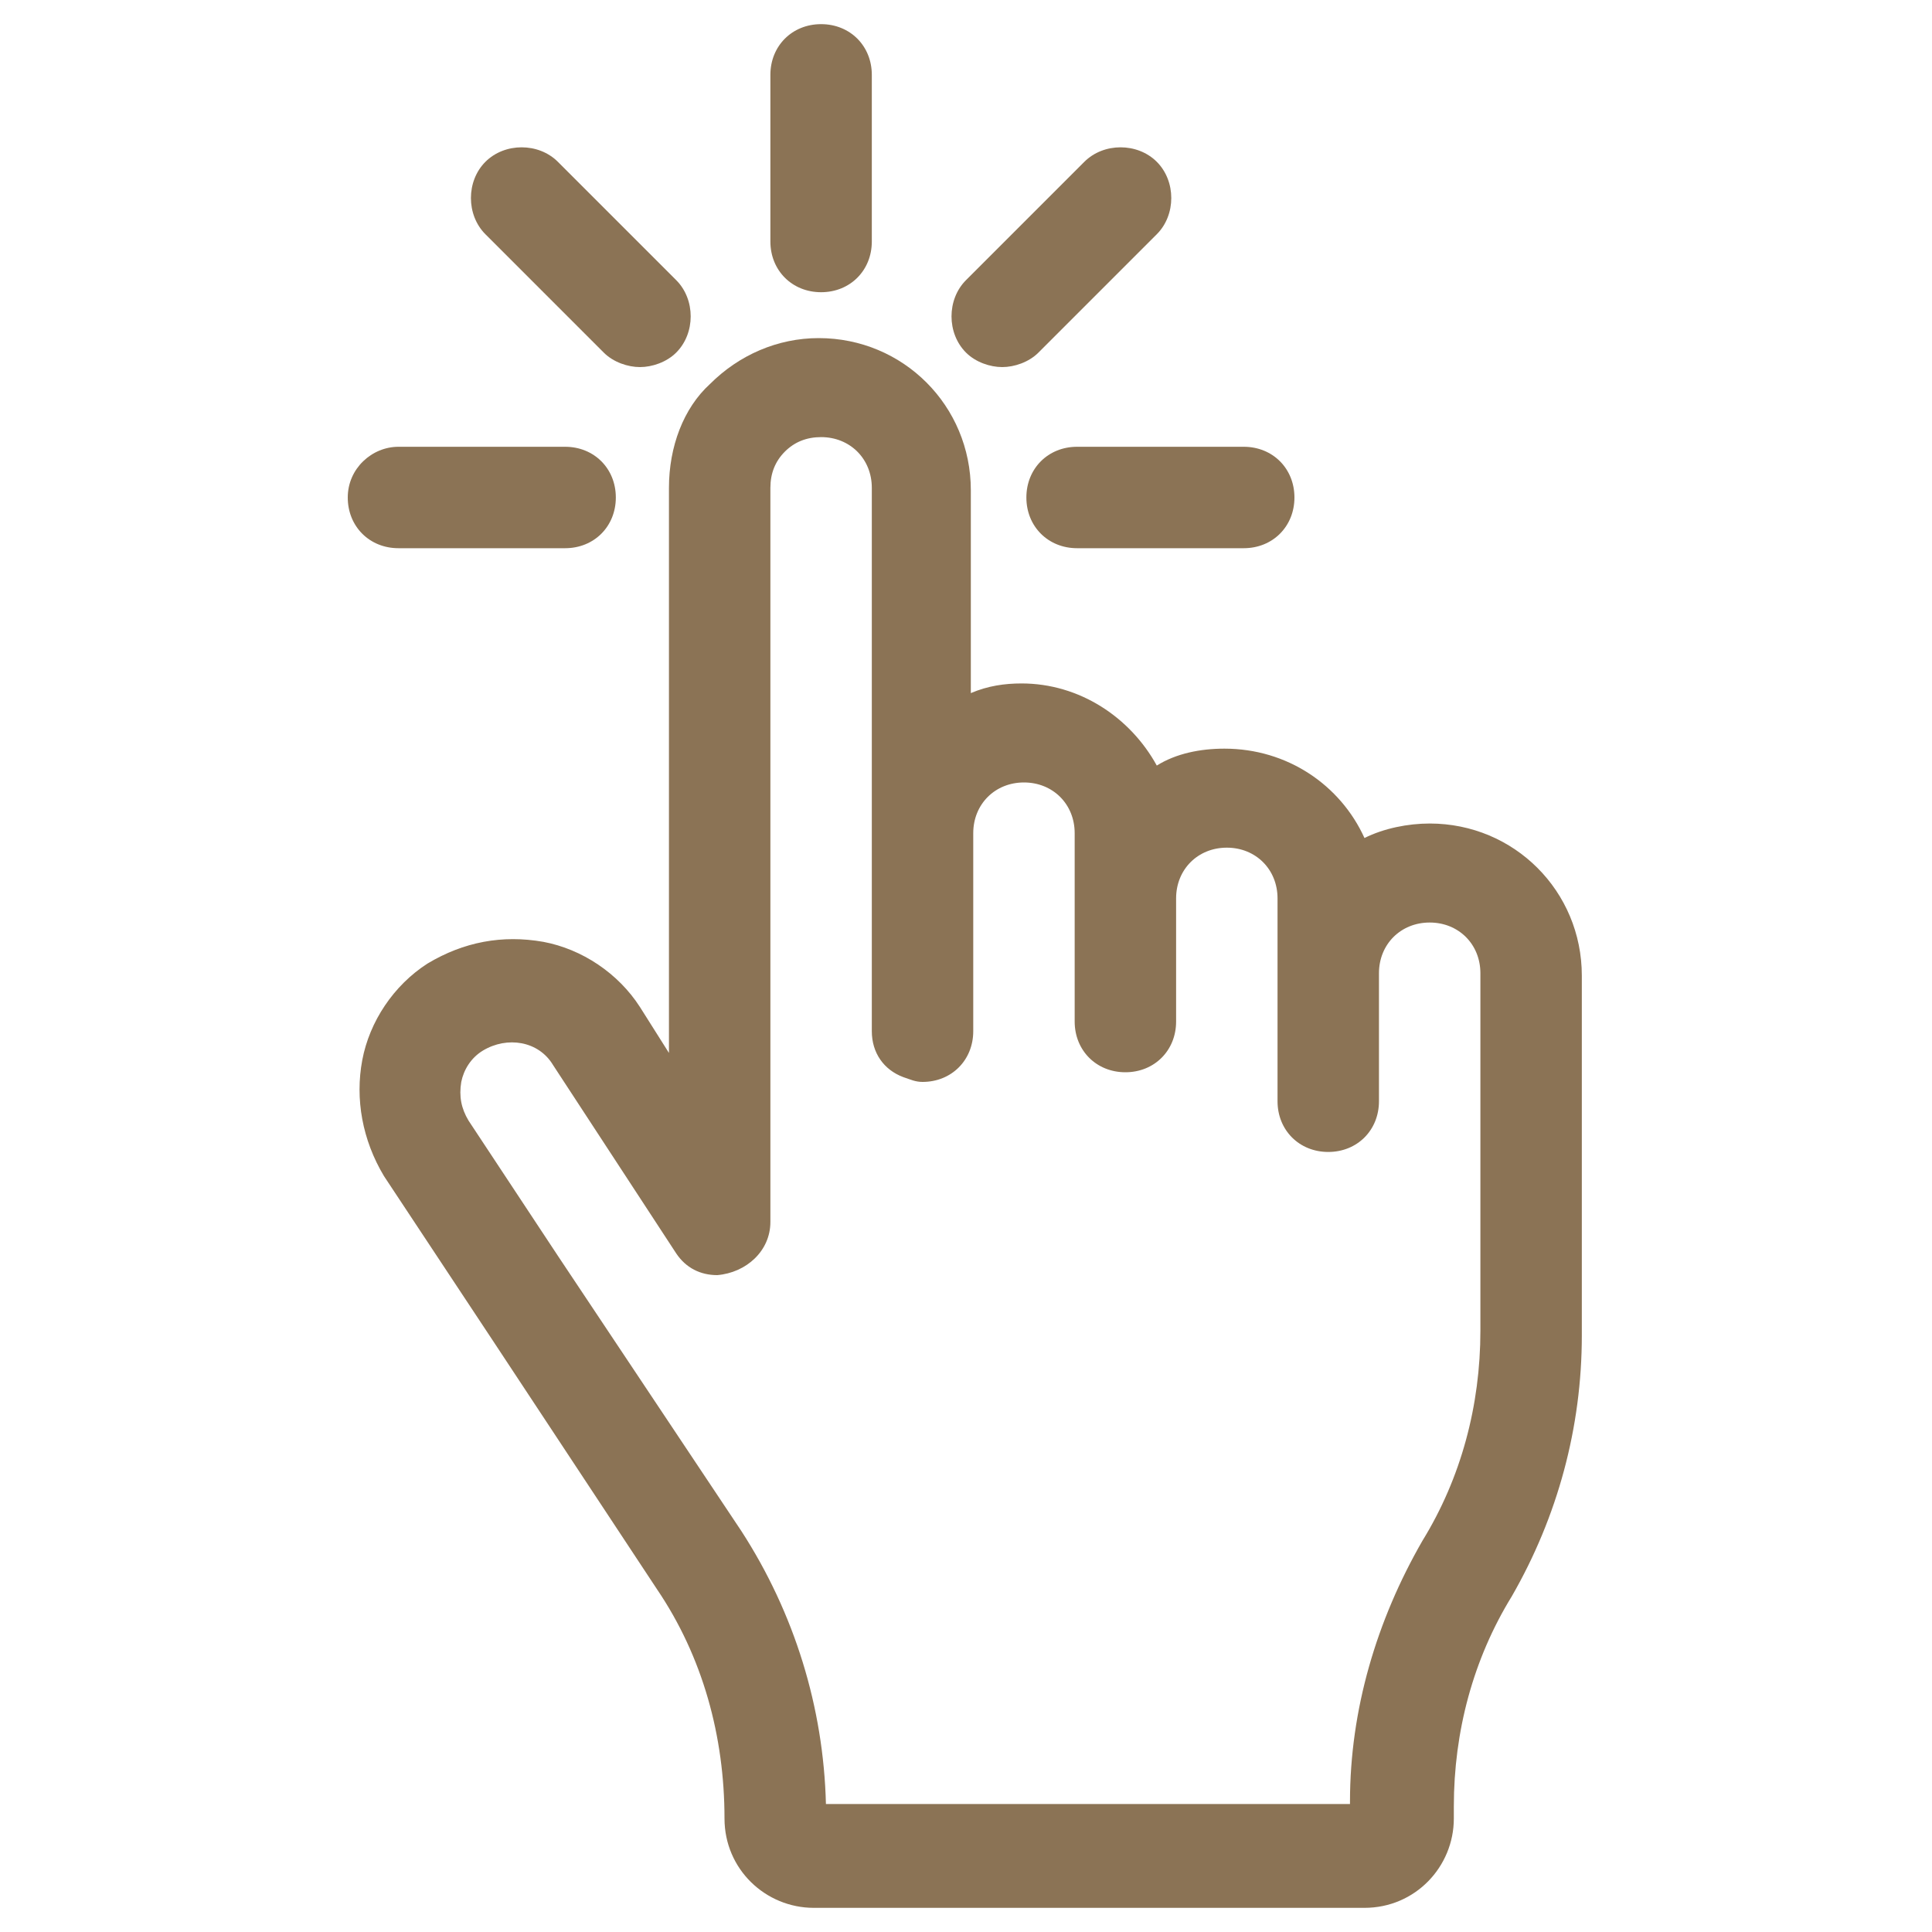<?xml version="1.0" encoding="utf-8"?>
<!-- Generator: Adobe Illustrator 25.3.1, SVG Export Plug-In . SVG Version: 6.00 Build 0)  -->
<svg version="1.1" id="Layer_1" xmlns="http://www.w3.org/2000/svg" xmlns:xlink="http://www.w3.org/1999/xlink" x="0px" y="0px"
	 viewBox="0 0 80 80" style="enable-background:new 0 0 80 80;" xml:space="preserve">
<style type="text/css">
	.st0{fill:#8B7355;}
</style>
<g>
	<path class="st0" d="M36.1,10V3.1C36.1,1.9,35.2,1,34,1c-1.2,0-2.1,0.9-2.1,2.1V10c0,1.2,0.9,2.1,2.1,2.1
		C35.2,12.1,36.1,11.2,36.1,10z"/>
	<path class="st0" d="M23.1,6.7c-0.8-0.8-2.2-0.8-3,0c-0.8,0.8-0.8,2.2,0,3l4.9,4.9c0.4,0.4,1,0.6,1.5,0.6c0.5,0,1.1-0.2,1.5-0.6
		c0.8-0.8,0.8-2.2,0-3C28,11.6,23.1,6.7,23.1,6.7z"/>
	<path class="st0" d="M14.4,20.6c0,1.2,0.9,2.1,2.1,2.1h6.9c1.2,0,2.1-0.9,2.1-2.1c0-1.2-0.9-2.1-2.1-2.1h-6.9
		C15.4,18.5,14.4,19.4,14.4,20.6z"/>
	<path class="st0" d="M42.5,20.6c0,1.2,0.9,2.1,2.1,2.1h6.9c1.2,0,2.1-0.9,2.1-2.1c0-1.2-0.9-2.1-2.1-2.1h-6.9
		C43.4,18.5,42.5,19.4,42.5,20.6z"/>
	<path class="st0" d="M44.9,6.7L40,11.6c-0.8,0.8-0.8,2.2,0,3c0.4,0.4,1,0.6,1.5,0.6s1.1-0.2,1.5-0.6l4.9-4.9c0.8-0.8,0.8-2.2,0-3
		C47.1,5.9,45.7,5.9,44.9,6.7z"/>
	<path class="st0" d="M27.7,20.2v23.4l-1.2-1.9c-0.9-1.4-2.4-2.4-4-2.7c-1.7-0.3-3.3,0-4.8,0.9c-1.4,0.9-2.4,2.4-2.7,4
		s0,3.3,0.9,4.8l4.5,6.8l6.8,10.3c1.9,2.8,2.8,6.1,2.8,9.5c0,2.1,1.7,3.7,3.7,3.7h22.8c2.1,0,3.7-1.7,3.7-3.7v-0.5
		c0-3.1,0.8-6.1,2.4-8.7c1.9-3.3,2.9-7,2.9-10.8V40.4c0-3.5-2.8-6.3-6.3-6.3c-0.9,0-1.9,0.2-2.7,0.6c-1-2.2-3.2-3.7-5.8-3.7
		c-1,0-2,0.2-2.8,0.7c-1.1-2-3.2-3.4-5.6-3.4c-0.7,0-1.4,0.1-2.1,0.4v-8.4c0-3.5-2.8-6.3-6.3-6.3c-1.7,0-3.3,0.7-4.5,1.9
		C28.3,16.9,27.7,18.5,27.7,20.2L27.7,20.2z M31.9,50.6V20.2c0-0.6,0.2-1.1,0.6-1.5c0.4-0.4,0.9-0.6,1.5-0.6c1.2,0,2.1,0.9,2.1,2.1
		v22.5c0,0.9,0.5,1.6,1.3,1.9c0.3,0.1,0.5,0.2,0.8,0.2c1.2,0,2.1-0.9,2.1-2.1v-8.2c0-1.2,0.9-2.1,2.1-2.1c1.2,0,2.1,0.9,2.1,2.1v7.8
		c0,1.2,0.9,2.1,2.1,2.1s2.1-0.9,2.1-2.1v-5.1c0-1.2,0.9-2.1,2.1-2.1s2.1,0.9,2.1,2.1v8.4c0,1.2,0.9,2.1,2.1,2.1s2.1-0.9,2.1-2.1
		v-5.3c0-1.2,0.9-2.1,2.1-2.1s2.1,0.9,2.1,2.1v14.8c0,3.1-0.8,6.1-2.4,8.7c-1.9,3.3-3,7-3,10.8v0.1H34.2c-0.1-4-1.3-7.9-3.5-11.3
		L23.1,52l-3.7-5.6c-0.3-0.5-0.4-1-0.3-1.6c0.1-0.5,0.4-1,0.9-1.3c1-0.6,2.3-0.4,2.9,0.6l5.1,7.8h0c0.4,0.6,1,0.9,1.7,0.9
		C30.9,52.7,31.9,51.8,31.9,50.6L31.9,50.6z"/>
</g>
</svg>
